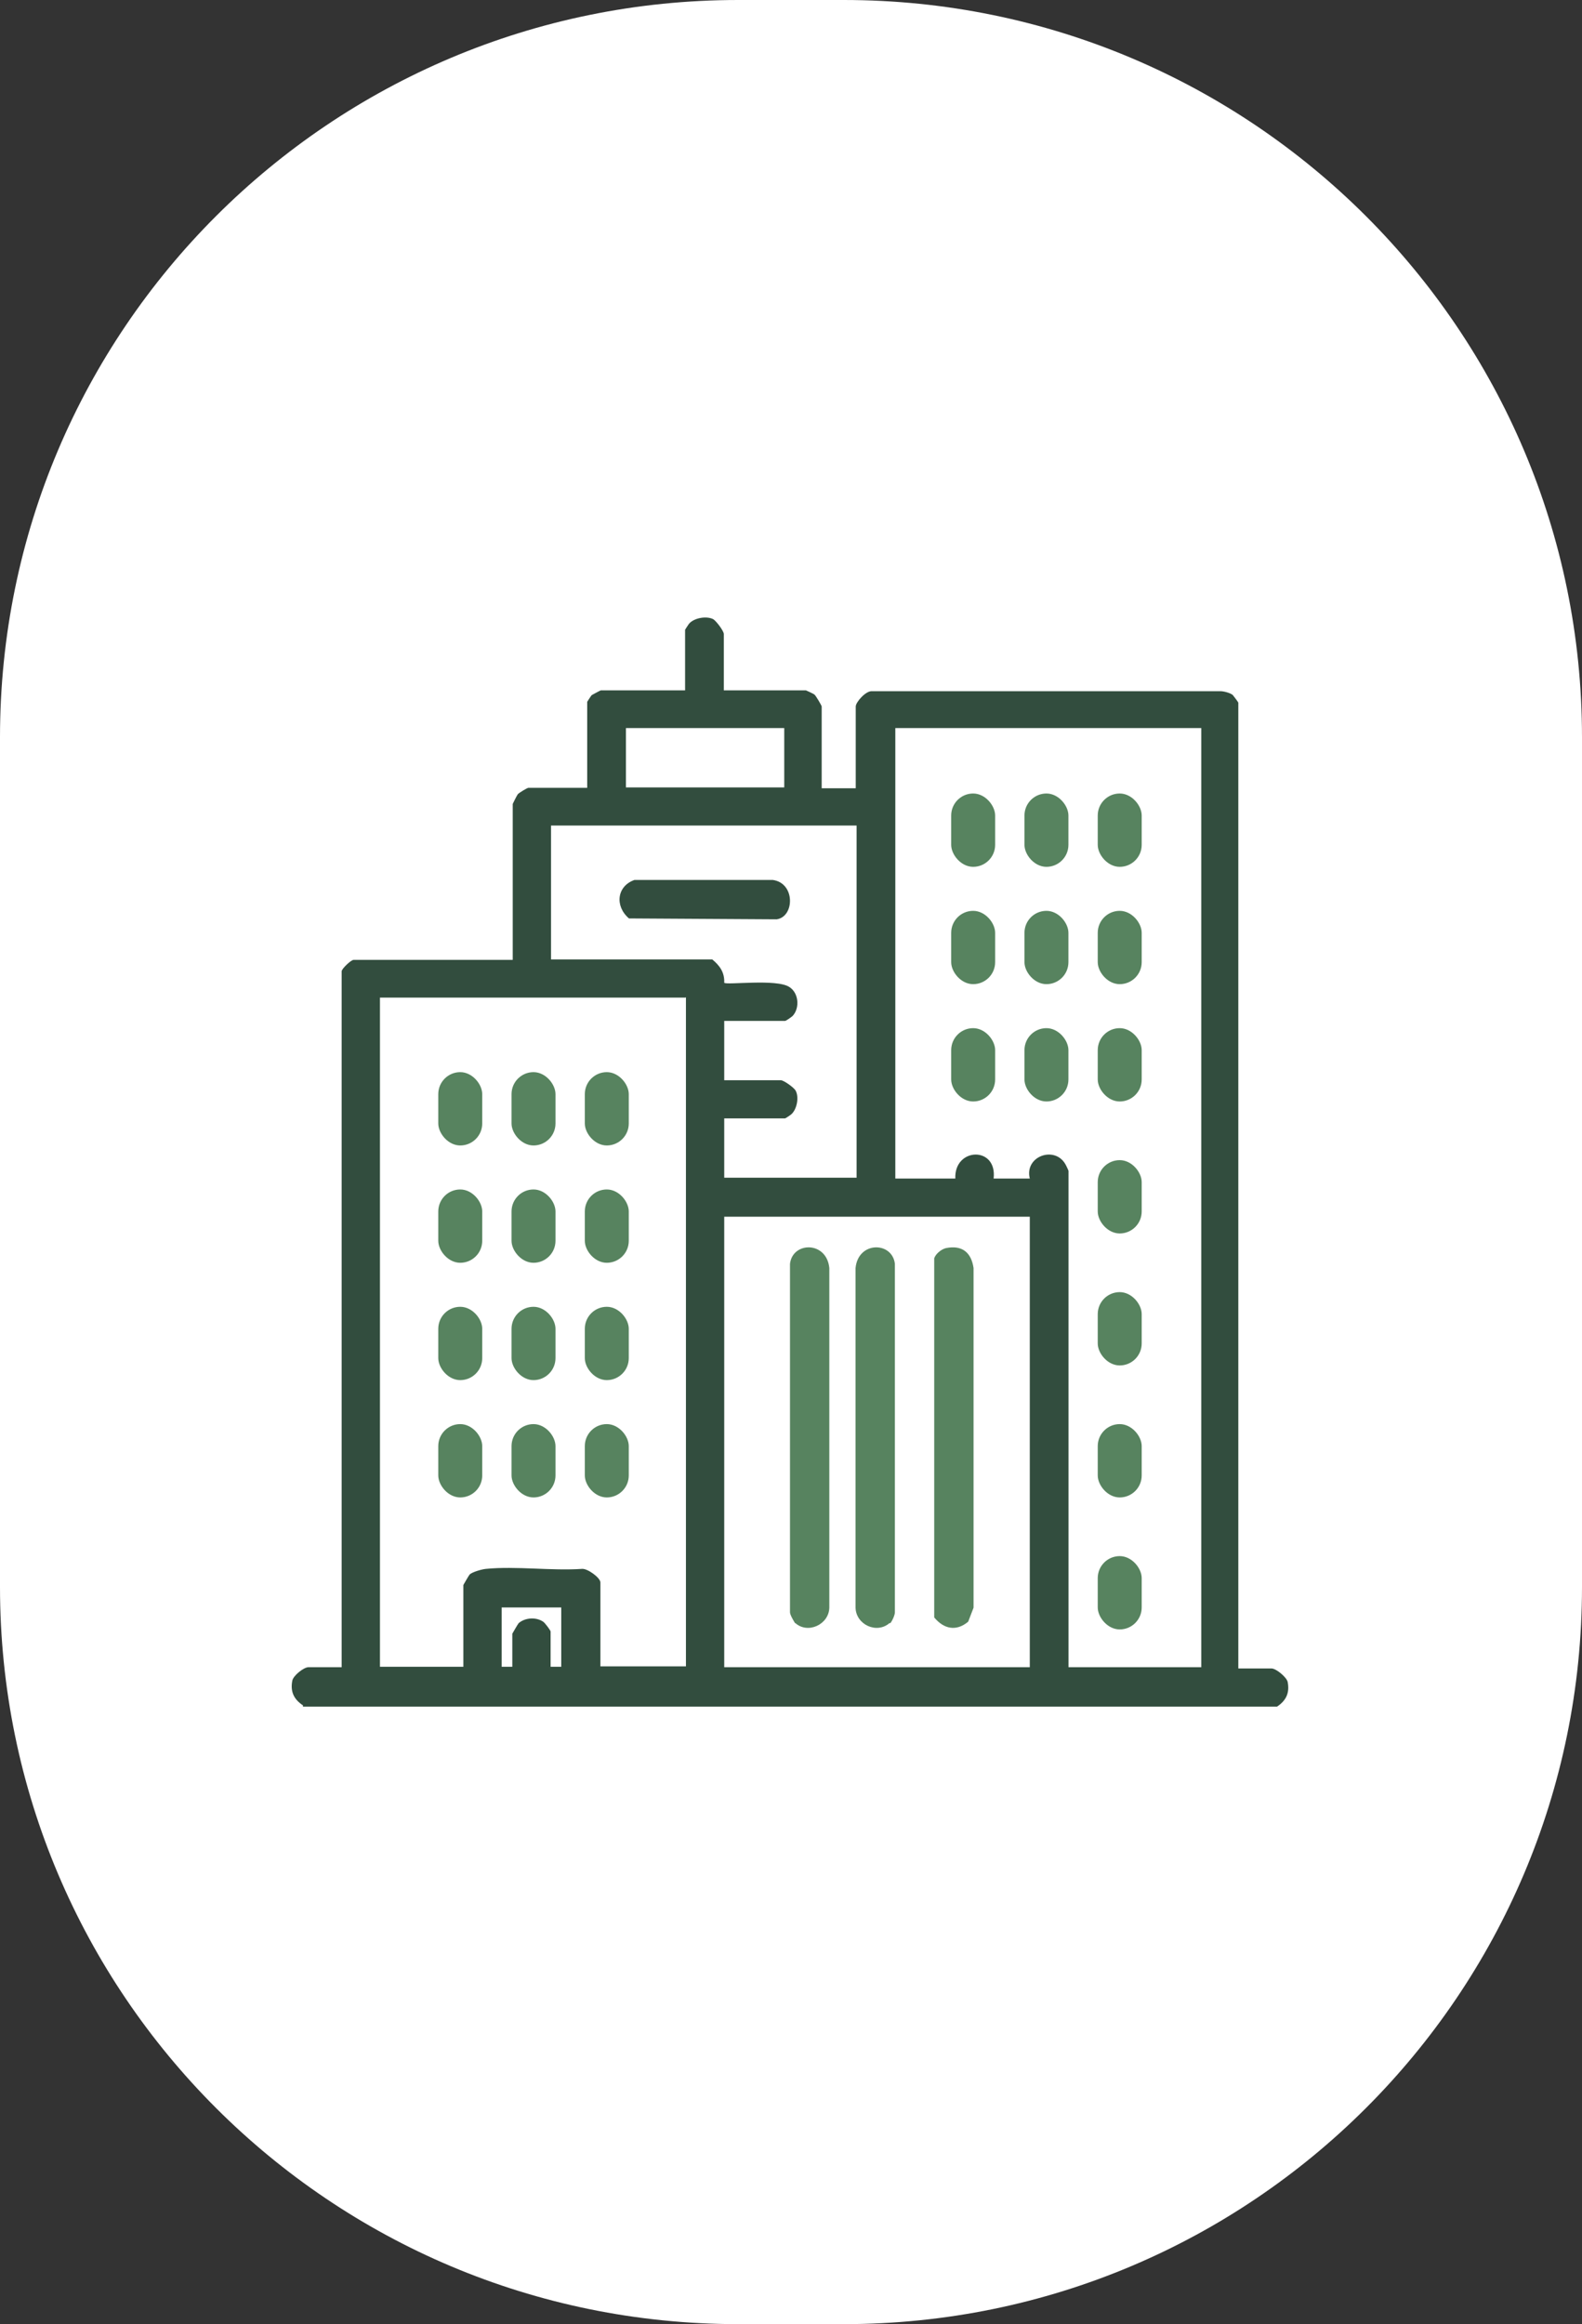 <svg xmlns="http://www.w3.org/2000/svg" width="141" height="207" viewBox="0 0 141 207" fill="none"><rect x="0" y="0" width="141" height="207" fill="#333333" stroke="none"/><g clip-path="url(#clip0_619_1376)"><path d="M75.212 0H65.788C29.456 0 0 29.399 0 65.661V141.339C0 177.601 29.456 207 65.788 207H75.212C111.544 207 141 177.605 141 141.339V65.661C140.996 29.399 111.544 0 75.212 0Z" fill="white"></path><path d="M50.06 143.168H44.712V148.452H45.661V145.508C45.661 145.508 46.154 144.64 46.23 144.564C46.799 144.073 47.785 143.998 48.43 144.451C48.581 144.564 49.074 145.206 49.074 145.319V148.452H50.023V143.168H50.06ZM91.783 108.366H64.549V148.49H91.783V108.366ZM61.098 88.852H33.865V148.452H41.299V141.167C41.299 141.167 41.792 140.299 41.868 140.223C42.133 139.997 42.93 139.771 43.309 139.733C46.002 139.469 49.15 139.921 51.881 139.733C52.374 139.695 53.512 140.525 53.512 140.941V148.414H61.136V88.814L61.098 88.852ZM76.346 73.527H49.112V85.455H63.487C64.17 86.021 64.588 86.625 64.549 87.531C64.739 87.757 69.215 87.153 70.353 87.908C71.187 88.437 71.301 89.758 70.656 90.475C70.542 90.588 70.049 90.928 69.973 90.928H64.549V96.212H69.594C69.86 96.212 70.808 96.892 70.922 97.156C71.225 97.722 71.035 98.779 70.542 99.232C70.466 99.308 70.011 99.609 69.973 99.609H64.549V104.894H76.346V73.49V73.527ZM107.03 64.846H79.797V104.969H85.145C85.031 102.176 88.9 102.063 88.559 104.969H91.783C91.29 103.007 93.945 102.025 94.931 103.648C95.007 103.761 95.234 104.252 95.234 104.29V148.49H107.068V64.846H107.03ZM69.898 64.846H55.788V70.13H69.898V64.846ZM27 151.887C26.203 151.358 25.862 150.679 26.051 149.698C26.127 149.245 27.075 148.49 27.493 148.49H30.451V86.512C30.451 86.285 31.285 85.493 31.513 85.493H45.699V71.602C45.699 71.602 46.04 70.885 46.154 70.734C46.306 70.583 46.988 70.168 47.102 70.168H52.336V62.506C52.336 62.506 52.716 61.902 52.754 61.902C52.754 61.902 53.512 61.487 53.55 61.487H61.06V56.089C61.06 56.089 61.364 55.598 61.439 55.523C61.895 55.032 62.956 54.843 63.563 55.145C63.829 55.296 64.512 56.202 64.512 56.467V61.487H71.832C71.832 61.487 72.515 61.789 72.591 61.864C72.704 61.94 73.235 62.846 73.235 62.921V70.206H76.27V62.921C76.27 62.544 77.18 61.487 77.749 61.562H108.775C109.079 61.562 109.648 61.713 109.875 61.902C109.913 61.94 110.368 62.544 110.368 62.581V148.603H113.327C113.744 148.603 114.692 149.396 114.768 149.811C114.958 150.792 114.616 151.472 113.82 152H27V151.887Z" fill="#324D3E"></path><path d="M84.301 111.165C85.775 110.863 86.572 111.579 86.771 112.937V143.19L86.293 144.435C85.217 145.34 84.102 145.076 83.265 144.058V112.07C83.385 111.693 83.863 111.278 84.301 111.165Z" fill="#57835F"></path><path d="M79.297 144.547C78.141 145.565 76.291 144.698 76.253 143.189V112.942C76.484 110.528 79.528 110.566 79.759 112.565V143.604C79.759 143.868 79.489 144.434 79.335 144.585" fill="#57835F"></path><path d="M70.872 144.585C70.872 144.585 70.41 143.868 70.41 143.604V112.565C70.641 110.566 73.684 110.528 73.916 112.942V143.189C73.877 144.698 71.989 145.565 70.872 144.547" fill="#57835F"></path><path d="M56.545 78.374H68.879C70.894 78.65 70.825 81.644 69.227 81.88L56.058 81.801C54.773 80.698 54.981 78.925 56.545 78.374Z" fill="#324D3E"></path><rect x="39.062" y="95.491" width="3.918" height="6.531" rx="1.959" fill="#57835F"></rect><rect x="45.592" y="95.491" width="3.918" height="6.531" rx="1.959" fill="#57835F"></rect><rect x="52.123" y="95.491" width="3.918" height="6.531" rx="1.959" fill="#57835F"></rect><rect x="39.062" y="105.94" width="3.918" height="6.531" rx="1.959" fill="#57835F"></rect><rect x="45.592" y="105.94" width="3.918" height="6.531" rx="1.959" fill="#57835F"></rect><rect x="52.123" y="105.94" width="3.918" height="6.531" rx="1.959" fill="#57835F"></rect><rect x="84.777" y="70.674" width="3.918" height="6.531" rx="1.959" fill="#57835F"></rect><rect x="45.592" y="116.39" width="3.918" height="6.531" rx="1.959" fill="#57835F"></rect><rect x="52.123" y="116.39" width="3.918" height="6.531" rx="1.959" fill="#57835F"></rect><rect x="91.308" y="70.674" width="3.918" height="6.531" rx="1.959" fill="#57835F"></rect><rect x="97.839" y="70.674" width="3.918" height="6.531" rx="1.959" fill="#57835F"></rect><rect x="84.777" y="81.124" width="3.918" height="6.531" rx="1.959" fill="#57835F"></rect><rect x="91.308" y="81.124" width="3.918" height="6.531" rx="1.959" fill="#57835F"></rect><rect x="97.839" y="81.124" width="3.918" height="6.531" rx="1.959" fill="#57835F"></rect><rect x="39.062" y="116.39" width="3.918" height="6.531" rx="1.959" fill="#57835F"></rect><rect x="91.308" y="91.573" width="3.918" height="6.531" rx="1.959" fill="#57835F"></rect><rect x="97.839" y="91.573" width="3.918" height="6.531" rx="1.959" fill="#57835F"></rect><rect x="97.839" y="103.328" width="3.918" height="6.531" rx="1.959" fill="#57835F"></rect><rect x="97.839" y="115.083" width="3.918" height="6.531" rx="1.959" fill="#57835F"></rect><rect x="97.839" y="126.839" width="3.918" height="6.531" rx="1.959" fill="#57835F"></rect><rect x="97.839" y="138.595" width="3.918" height="6.531" rx="1.959" fill="#57835F"></rect><rect x="39.062" y="126.839" width="3.918" height="6.531" rx="1.959" fill="#57835F"></rect><rect x="84.777" y="91.573" width="3.918" height="6.531" rx="1.959" fill="#57835F"></rect><rect x="45.592" y="126.839" width="3.918" height="6.531" rx="1.959" fill="#57835F"></rect><rect x="52.123" y="126.839" width="3.918" height="6.531" rx="1.959" fill="#57835F"></rect></g><defs><clipPath id="clip0_619_1376"><rect width="141" height="207" fill="white"></rect></clipPath></defs></svg>